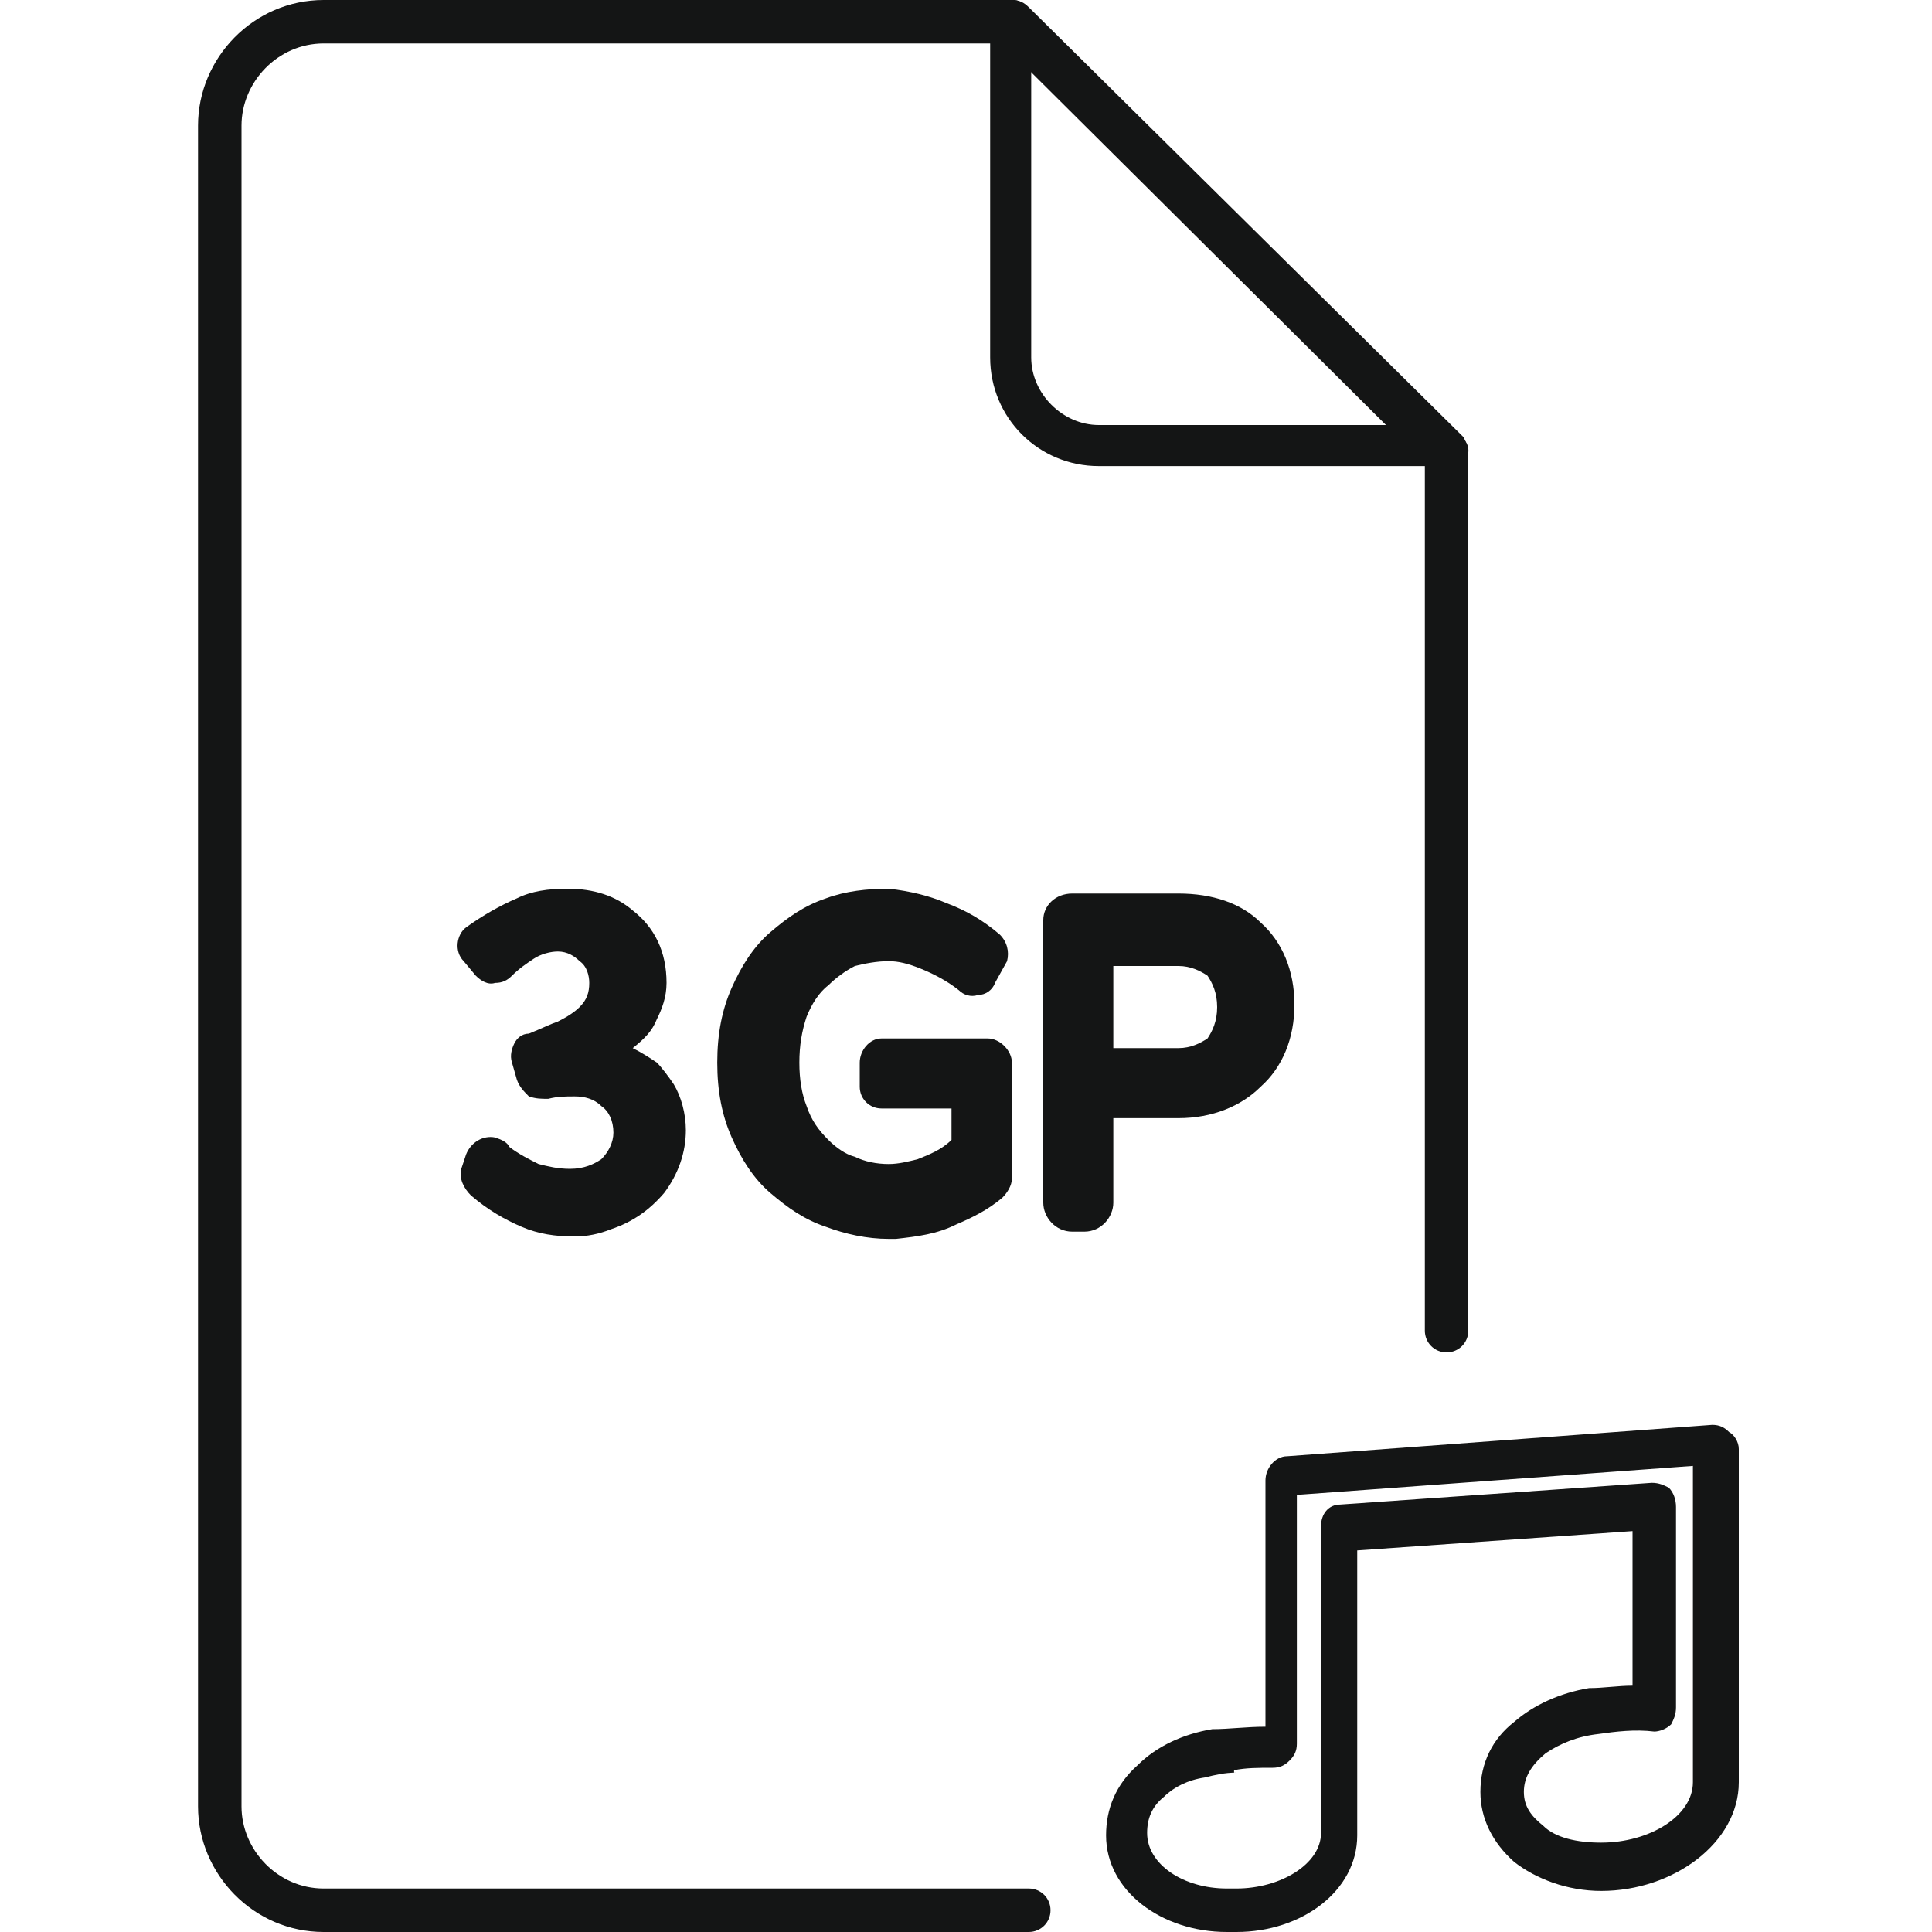 <svg xmlns="http://www.w3.org/2000/svg" width="800pt" height="800pt" viewBox="0 0 800 800" version="1.1">
  <defs/>
  <path fill-rule="evenodd" fill="#141515" d="M426,800 L134,800 C105,800 82,776 82,748 L82,52 C82,24 105,0 134,0 L419,0 C422,0 424,1 426,3 L606,181 C607,183 608,185 608,188 L608,551 C608,556 604,560 599,560 C594,560 590,556 590,551 L590,192 L415,18 L134,18 C115,18 100,34 100,52 L100,748 C100,766 115,782 134,782 L426,782 C431,782 435,786 435,791 C435,796 431,800 426,800 Z"/>
  <path fill-rule="evenodd" fill="#141515" d="M599,193 L455,193 C430,193 410,173 410,148 L410,9 C410,5 412,2 415,1 C419,-1 423,0 425,3 L605,181 C608,183 609,187 607,190 C606,193 603,195 599,195 Z M427,28 L427,148 C427,163 440,176 455,176 L575,176 Z"/>
  <path fill-rule="evenodd" fill="#141515" d="M368,513 C359,513 350,511 342,508 C333,505 326,500 319,494 C312,488 307,480 303,471 C299,462 297,452 297,440 C297,428 299,418 303,409 C307,400 312,392 319,386 C326,380 333,375 342,372 C350,369 359,368 368,368 C377,369 385,371 392,374 C400,377 407,381 414,387 C417,390 418,394 417,398 L412,407 C411,410 408,412 405,412 C402,413 399,412 397,410 C392,406 386,403 381,401 C376,399 372,398 368,398 C363,398 358,399 354,400 C350,402 346,405 343,408 C339,411 336,416 334,421 C332,427 331,433 331,440 C331,447 332,453 334,458 C336,464 339,468 343,472 C346,475 350,478 354,479 C358,481 363,482 368,482 C372,482 376,481 380,480 C385,478 390,476 394,472 L394,459 L365,459 C360,459 356,455 356,450 L356,440 C356,435 360,430 365,430 L409,430 C414,430 419,435 419,440 L419,488 C419,491 417,494 415,496 C409,501 403,504 396,507 C388,511 380,512 371,513 L368,513 Z"/>
  <path fill-rule="evenodd" fill="#141515" d="M444,510 C437,510 432,504 432,498 L432,381 C432,375 437,370 444,370 L488,370 C502,370 514,374 522,382 C531,390 536,402 536,416 C536,430 531,442 522,450 C514,458 502,463 488,463 L461,463 L461,498 C461,504 456,510 449,510 L444,510 Z M461,434 L488,434 C493,434 497,432 500,430 C502,427 504,423 504,417 C504,411 502,407 500,404 C497,402 493,400 488,400 L461,400 L461,434 Z"/>
  <path fill-rule="evenodd" fill="#141515" d="M238,512 C230,512 223,511 216,508 C209,505 202,501 195,495 C192,492 190,488 191,484 L193,478 C195,473 200,470 205,471 C208,472 210,473 211,475 C215,478 219,480 223,482 C227,483 231,484 236,484 C242,484 246,482 249,480 C252,477 254,473 254,469 C254,464 252,460 249,458 C246,455 242,454 238,454 C234,454 231,454 227,455 C224,455 222,455 219,454 C217,452 215,450 214,447 L212,440 C211,437 212,434 213,432 C214,430 216,428 219,428 C224,426 228,424 231,423 C235,421 238,419 240,417 C243,414 244,411 244,407 C244,404 243,400 240,398 C238,396 235,394 231,394 C228,394 224,395 221,397 C218,399 215,401 212,404 C210,406 208,407 205,407 C202,408 199,406 197,404 L192,398 C188,394 189,387 193,384 C200,379 207,375 214,372 C220,369 227,368 235,368 C246,368 255,371 262,377 C271,384 276,394 276,407 C276,413 274,418 272,422 C270,427 267,430 262,434 C266,436 269,438 272,440 C274,442 277,446 279,449 C282,454 284,461 284,468 C284,477 281,486 275,494 C269,501 262,506 253,509 C248,511 243,512 238,512 Z"/>
  <path fill-rule="evenodd" fill="#141515" d="M508,800 C481,800 458,783 458,760 C458,749 462,739 471,731 C479,723 490,718 502,716 C509,716 516,715 524,715 L524,613 C524,608 528,603 533,603 L709,590 C712,590 714,591 716,593 C718,594 720,597 720,600 L720,738 C720,763 693,783 663,783 C649,783 636,778 627,771 C618,763 613,753 613,742 C613,730 618,720 627,713 C635,706 646,701 658,699 C664,699 670,698 676,698 L676,634 L562,642 L562,760 C562,783 539,800 512,800 L508,800 Z M512,734 C507,734 503,735 499,736 C492,737 486,740 482,744 C477,748 475,753 475,759 C475,772 490,782 508,782 L512,782 C530,782 547,772 547,759 L547,632 C547,627 550,623 555,623 L684,614 C687,614 689,615 691,616 C693,618 694,621 694,624 L694,707 C694,710 693,712 692,714 C690,716 687,717 685,717 C677,716 669,717 662,718 C653,719 646,722 640,726 C634,731 631,736 631,742 C631,748 634,752 639,756 C644,761 653,763 663,763 C683,763 701,752 701,738 L701,607 L537,619 L537,722 C537,725 536,727 534,729 C532,731 530,732 527,732 C521,732 516,732 511,733 L511,734 Z"/>
</svg>

